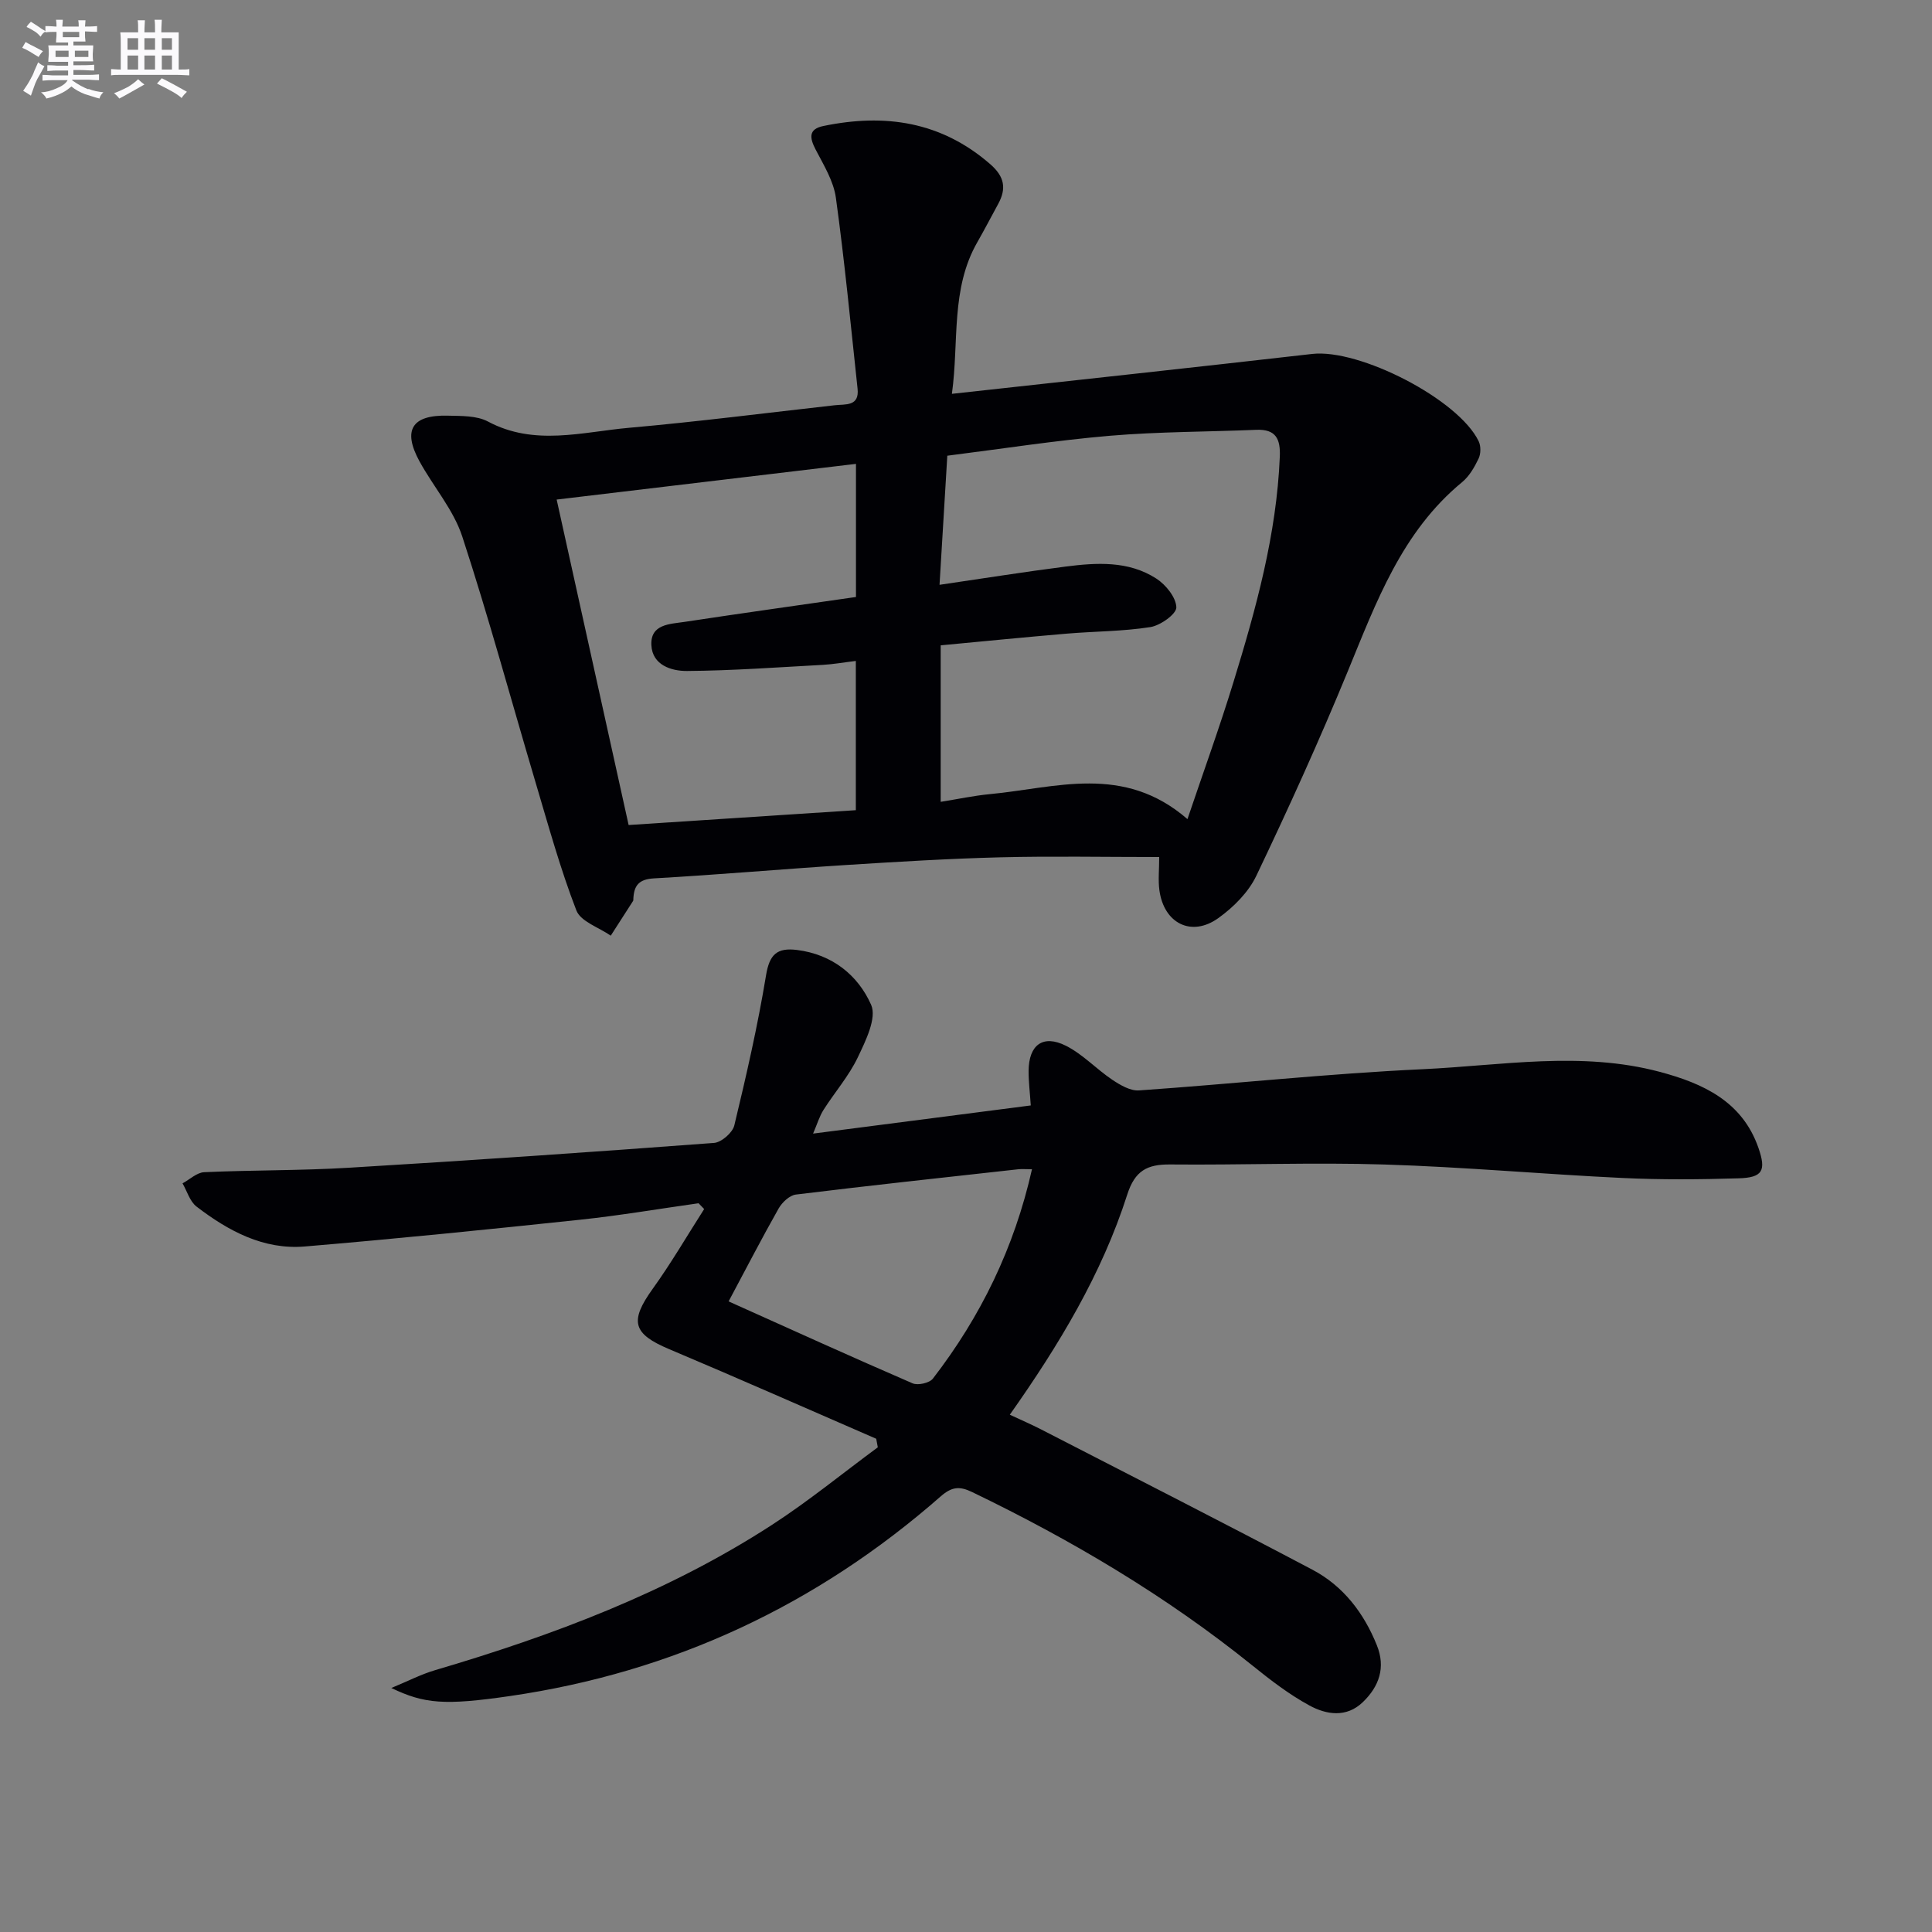 <svg enable-background="new 0 0 400 400" viewBox="0 0 400 400" xmlns="http://www.w3.org/2000/svg"><rect x="0" y="0" width="400" height="400" fill="#808080" stroke="none"/><path d="m197.08 81.54c25.42-2.8 50.02-5.45 74.59-8.26 9.79-1.12 30.31 9.39 34.48 18.09.47.99.45 2.58-.02 3.57-.85 1.77-1.92 3.65-3.4 4.87-12.52 10.31-17.8 24.87-23.7 39.21-5.87 14.28-12.26 28.35-18.91 42.28-1.63 3.42-4.72 6.52-7.86 8.77-5.57 4.01-11.29 1.12-12.22-5.76-.28-2.08-.04-4.23-.04-6.87-11.38 0-22.17-.21-32.96.06-10.63.27-21.26.92-31.88 1.59-13.27.85-26.52 2.02-39.8 2.77-3.11.18-4.09 1.5-4.23 4.18-.01.17.02.37-.06.49-1.53 2.4-3.08 4.79-4.62 7.19-2.45-1.71-6.23-2.92-7.12-5.23-3.33-8.61-5.79-17.57-8.43-26.44-5.05-16.99-9.68-34.12-15.19-50.96-1.82-5.56-5.98-10.32-8.85-15.56-3.55-6.49-1.59-9.66 5.85-9.47 2.8.07 5.98-.03 8.31 1.21 9.63 5.14 19.5 2.16 29.23 1.3 14.22-1.26 28.4-3.08 42.59-4.67 2.21-.25 5.11.29 4.71-3.43-1.42-13.19-2.68-26.4-4.49-39.53-.48-3.47-2.54-6.8-4.21-10.01-1.26-2.43-1.46-4.21 1.61-4.84 12.71-2.64 24.4-.96 34.58 7.92 2.95 2.57 3.36 5.03 1.62 8.22-1.43 2.62-2.81 5.28-4.29 7.87-5.59 9.73-3.79 20.61-5.29 31.44zm48.77 88.05c3.32-9.82 6.65-19 9.51-28.32 4.69-15.25 8.94-30.6 9.61-46.7.16-3.7-.81-5.75-4.88-5.58-10.1.42-20.23.38-30.29 1.23-11.2.96-22.34 2.7-33.67 4.13-.55 9.14-1.06 17.68-1.61 26.73 9.05-1.32 17.53-2.68 26.04-3.77 6.47-.83 13.09-1.25 18.86 2.49 1.96 1.27 4.07 3.89 4.13 5.94.04 1.37-3.29 3.76-5.37 4.09-5.71.9-11.56.87-17.34 1.36-8.73.74-17.45 1.61-26.08 2.42v32.4c3.65-.58 6.88-1.28 10.15-1.59 13.63-1.28 27.69-6.33 40.94 5.17zm-130.6-66.16c5.05 22.84 9.97 45.08 14.9 67.38 16.24-1.06 31.59-2.06 47.04-3.07 0-10.41 0-20.44 0-30.9-2.56.31-4.67.69-6.8.81-9.39.51-18.77 1.2-28.16 1.27-3.18.02-7.16-1.18-7.37-5.33-.23-4.39 3.83-4.38 6.83-4.83 11.8-1.79 23.62-3.44 35.53-5.16 0-9.07 0-18.13 0-27.56-20.47 2.44-40.52 4.83-61.97 7.39z" fill="#010105"/><path d="m181.41 297.88c-14.28-6.2-28.51-12.5-42.86-18.55-7.57-3.19-8.26-5.77-3.39-12.53 3.81-5.3 7.1-10.97 10.63-16.48-.39-.4-.77-.8-1.16-1.2-8.17 1.15-16.31 2.54-24.51 3.41-18.99 2.01-37.98 3.94-57.01 5.54-8.56.72-15.84-3.22-22.42-8.26-1.38-1.06-1.96-3.18-2.9-4.81 1.49-.8 2.96-2.24 4.48-2.31 9.97-.45 19.97-.32 29.92-.92 25.23-1.51 50.44-3.25 75.64-5.14 1.53-.11 3.84-2.12 4.2-3.62 2.48-10.29 4.85-20.64 6.57-31.08.71-4.32 2.26-5.77 6.41-5.25 7.3.91 12.64 5.23 15.35 11.36 1.21 2.73-1.15 7.49-2.78 10.91-1.85 3.86-4.76 7.19-7.08 10.84-.85 1.34-1.3 2.92-2.16 4.91 15.46-2 30.2-3.91 45.07-5.83-.17-2.63-.46-4.9-.45-7.17.05-5.38 2.98-7.58 7.74-5.18 3.49 1.76 6.29 4.82 9.58 7.03 1.63 1.09 3.73 2.33 5.53 2.21 19.57-1.36 39.1-3.48 58.69-4.39 16.36-.76 32.85-3.8 49.15.55 8.92 2.38 17.05 6.08 20.41 15.72 1.66 4.76.86 6.17-4.11 6.32-7.99.24-16.01.31-23.99-.07-16.44-.78-32.85-2.28-49.3-2.79-14.78-.46-29.59.13-44.39-.01-4.77-.05-7.31 1.3-8.89 6.25-5.27 16.45-14.12 31.12-24.31 45.56 2.29 1.07 4.38 1.97 6.41 3.01 18.77 9.66 37.59 19.23 56.26 29.09 6.37 3.37 10.64 8.95 13.33 15.65 1.84 4.58.48 8.49-2.89 11.74-3.42 3.31-7.58 2.62-11.1.7-4.19-2.28-8.06-5.26-11.79-8.27-17.85-14.39-37.42-25.97-58.03-35.91-2.62-1.26-4.21-1.1-6.51.91-25.66 22.5-55.37 36.41-89.18 41.33-13.51 1.96-17.71 1.62-24.55-1.67 3.53-1.46 6.18-2.84 9-3.67 24.48-7.22 48.25-16.13 69.79-30.09 7.59-4.92 14.63-10.69 21.93-16.07-.12-.57-.23-1.17-.33-1.77zm-30.56-28.44c12.98 5.83 25.48 11.51 38.08 16.96 1.1.48 3.52-.06 4.22-.98 9.91-12.84 16.86-27.11 20.51-43.34-1.27 0-2.1-.08-2.9.01-15.33 1.7-30.67 3.35-45.98 5.23-1.31.16-2.84 1.61-3.56 2.86-3.51 6.2-6.78 12.54-10.37 19.26z" fill="#010105"/><g fill="#fbfafc"><path d="m6.8 9.5c.6.3 1.3.7 2.1 1.1-.4.4-.7.8-.9 1.2-.7-.4-1.3-.8-1.8-1.1s-1.1-.6-1.6-.8c.2-.4.5-.8.7-1.2.4.2.8.5 1.5.8zm.9 6.9c-.3.6-.5 1.1-.7 1.7s-.4 1.1-.6 1.7c-.6-.4-1.1-.7-1.6-1 .7-1 1.2-1.8 1.5-2.4.3-.5.6-1.1.8-1.7.3-.6.5-1.2.8-1.8.3.3.8.6 1.3.8-.7 1.3-1.2 2.2-1.5 2.7zm.1-11c.4.3 1 .7 1.7 1.1-.5.2-.8.6-1.1 1.1-.5-.6-1-1-1.4-1.2s-.9-.6-1.5-.8c.2-.4.5-.7.9-1.1.5.3.9.6 1.4.9zm10.5 13c1 .4 2 .6 3.1.7-.4.4-.7.8-.8 1.3-.9-.2-1.9-.6-3-.9-1-.4-2-.9-2.8-1.6-.5.4-1.1.9-1.9 1.3s-1.9.9-3.3 1.2c-.1-.3-.5-.8-1.1-1.3 1 0 2.1-.3 3.2-.8 1.2-.5 1.9-1 2.3-1.7h-3.2c-.4 0-1 0-2 .1v-1.2c1 0 1.7.1 2 .1h3.3v-1h-2.3c-.2 0-.9 0-2 .1v-1.2c1.2 0 1.9.1 2 .1h2.3v-.8h-4.1c0-.7.1-1.2.1-1.6 0-.5 0-1.1-.1-1.8h4.1v-.6h-2.5c0-.6.1-1.1.1-1.6v-.6h-.5c-.4 0-1 0-1.8.1v-1.3c1.2 0 1.9.1 2.1.1h.2c0-.3 0-.8-.1-1.4h1.4c0 .6-.1 1-.1 1.4h3.4c0-.4 0-.8-.1-1.3h1.5c0 .4-.1.9-.1 1.3.7 0 1.5 0 2.5-.1v1.2c-1 0-1.8-.1-2.5-.1v.6c0 .3 0 .8.1 1.5h-2.5v.8h4.1c0 .7-.1 1.3-.1 1.8s0 1 .1 1.5h-4.1v.8h1.4c.8 0 1.8 0 2.9-.1v1.2c-1 0-1.9-.1-2.8-.1h-1.5v1h3.2c.3 0 1 0 2.1-.1v1.2c-1.1 0-1.8-.1-2.1-.1h-3.4l-.1.1c1.4 1 2.4 1.5 3.4 1.9zm-4.1-6.6v-1.3h-2.7v1.3zm2.2-4.1v-1.1h-3.4v1.1zm1.9 4.1v-1.3h-2.8v1.3z"/><path d="m37 6.7v2.3 5.4c1 0 1.8 0 2.2-.1v1.3c-.6 0-1.5-.1-2.5-.1h-11.9c-.7 0-1.3 0-1.8.1v-1.3c.5 0 1.1.1 2 .1v-5.2c0-1 0-1.8-.1-2.5h3.7c0-1.3 0-2.1-.1-2.5h1.5c0 .4-.1 1.3-.1 2.5h2.2c0-1.2 0-2.1-.1-2.6h1.5c0 .4-.1 1.3-.1 2.6zm-12.3 13.7c-.3-.4-.7-.8-1.1-1.1 1.1-.4 2.1-.9 2.9-1.3.8-.5 1.5-1 2.1-1.6.4.4.9.8 1.3 1.1-2.5 1.4-4.2 2.4-5.2 2.9zm3.9-10.1v-2.4h-2.2v2.4zm0 4.1v-2.9h-2.2v2.9zm3.5-4.1v-2.4h-2.2v2.4zm0 4.1v-2.9h-2.2v2.9zm.4 2.9 1-1.1c.6.3 1.4.7 2.5 1.3s2 1.1 2.7 1.5c-.4.4-.8.8-1.1 1.3-.8-.8-2.5-1.7-5.1-3zm3.1-7v-2.4h-2.1v2.4zm0 4.1v-2.9h-2.1v2.9z"/></g></svg>